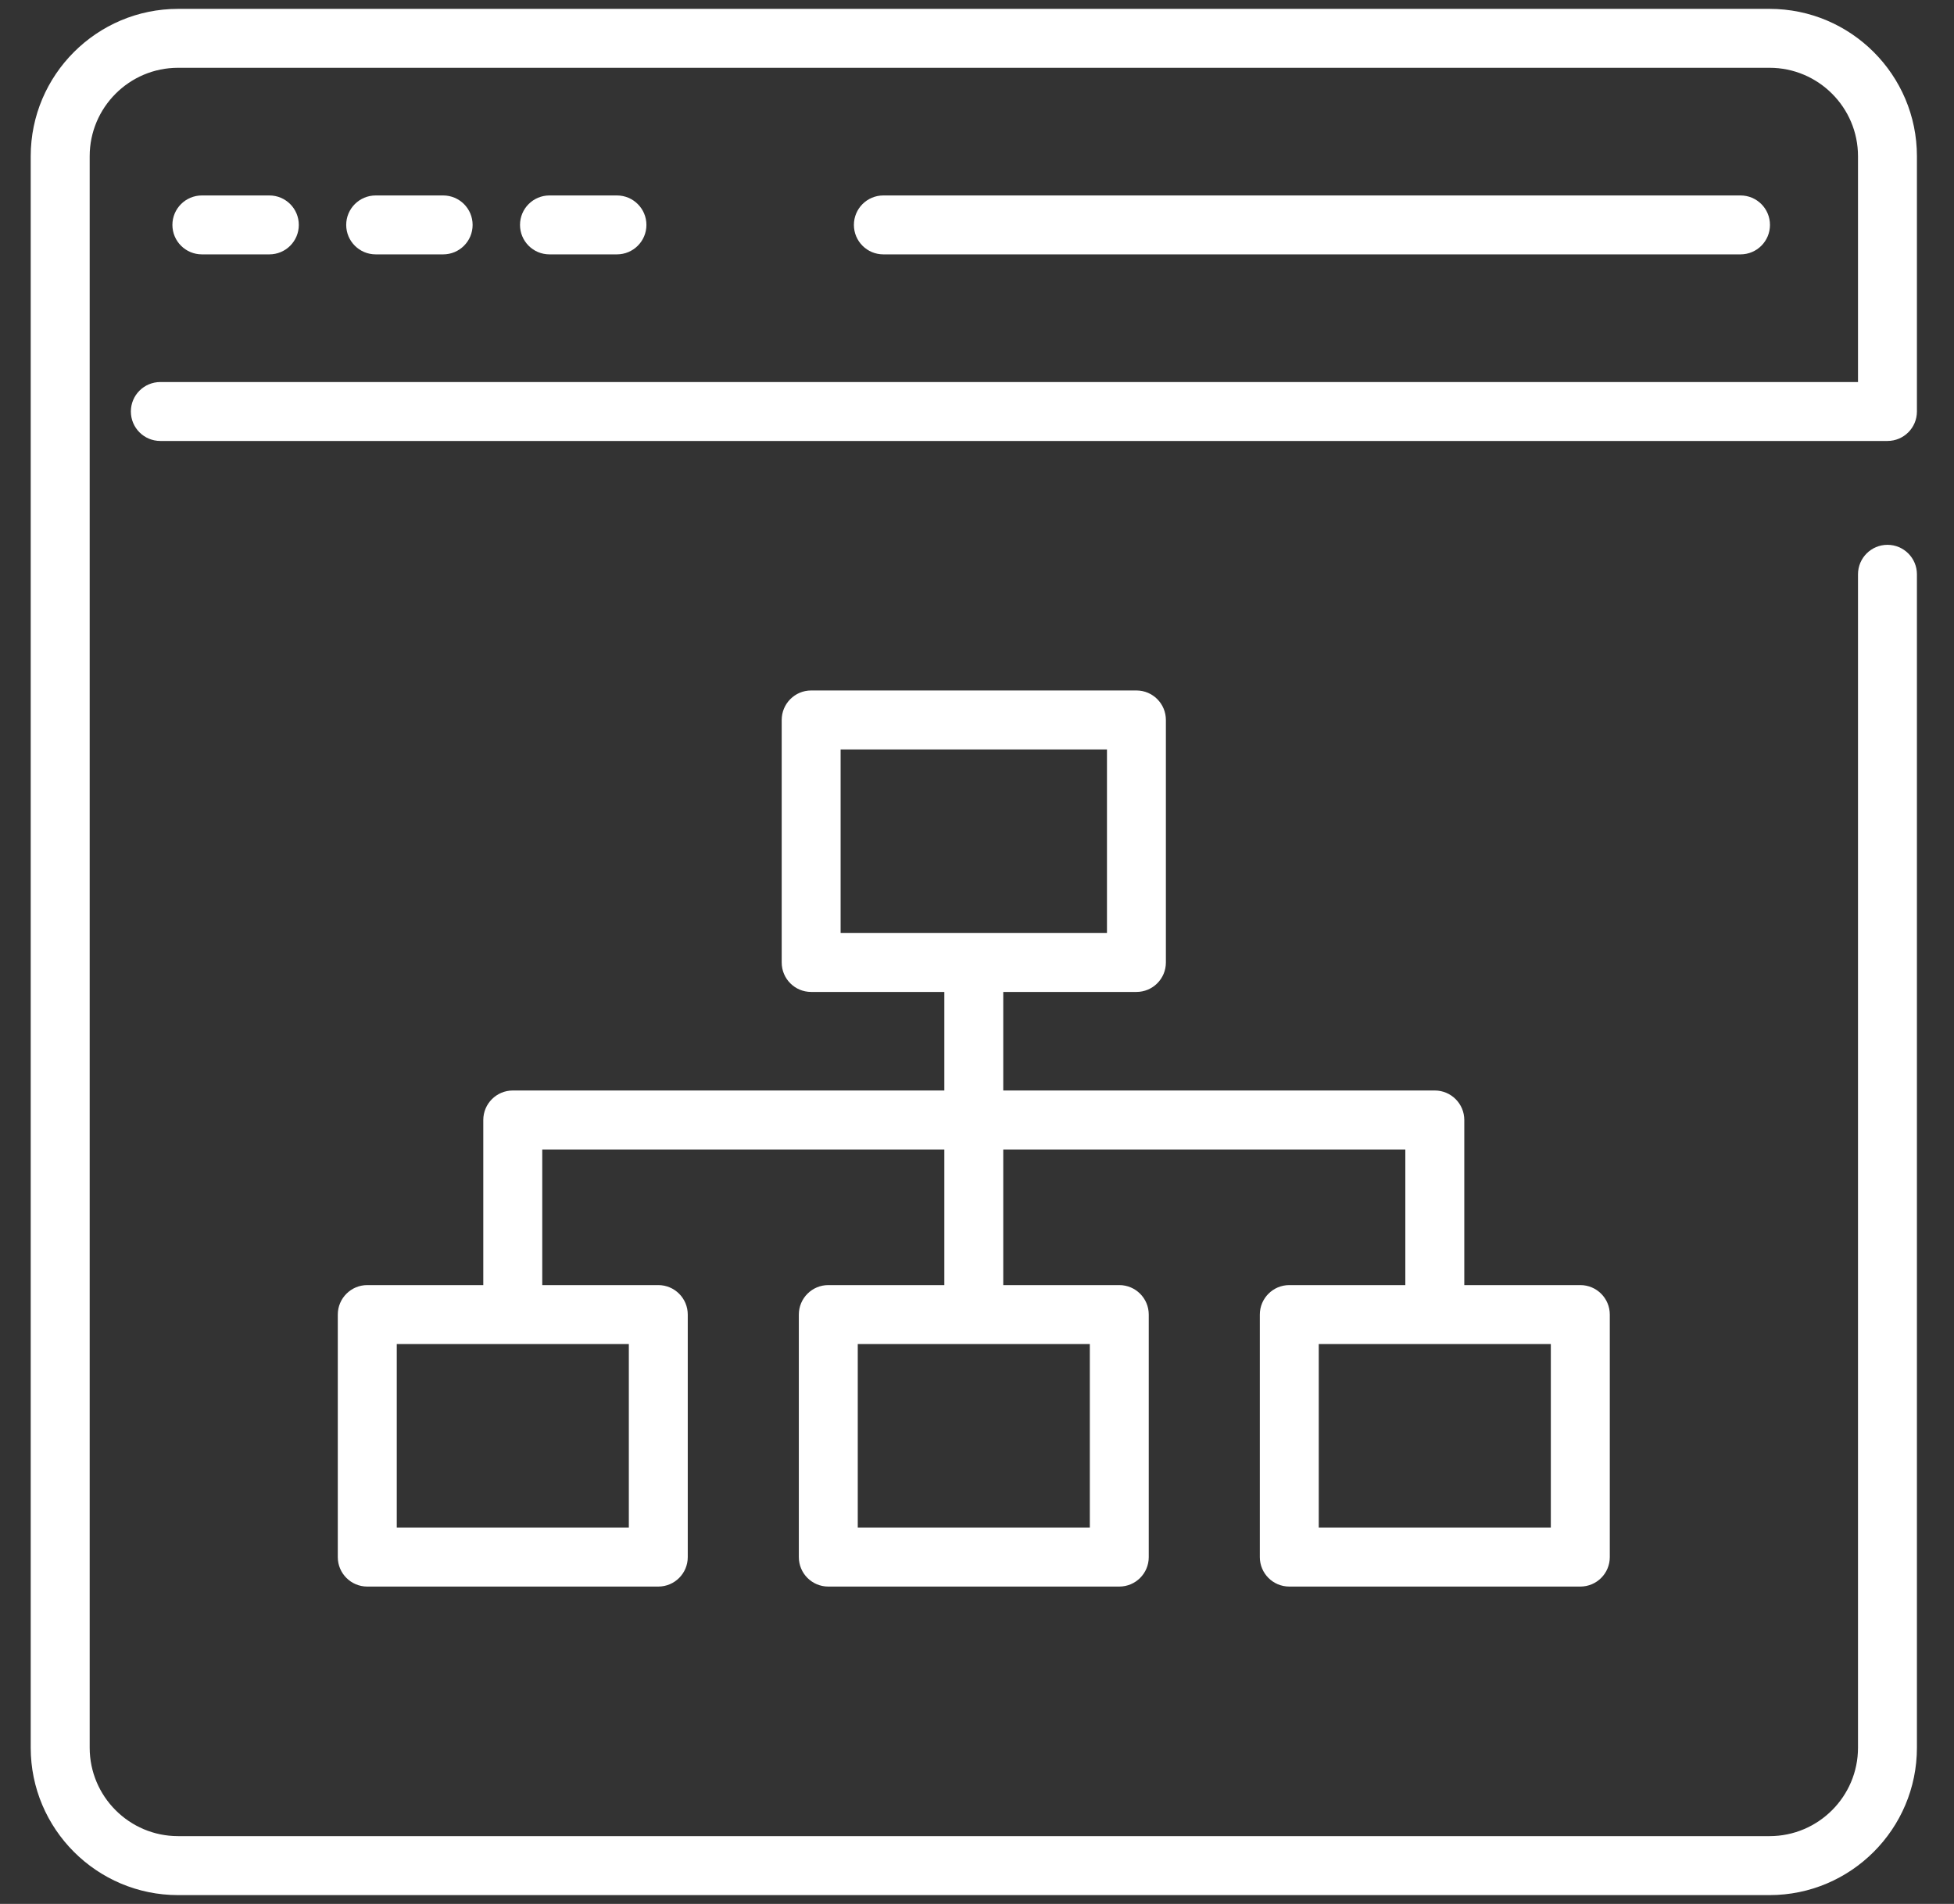 <svg width="39" height="38" viewBox="0 0 39 38" fill="none" xmlns="http://www.w3.org/2000/svg">
<rect x="0" y="0" width="39" height="38" fill="#333333" stroke="none"/>
<path d="M38.26 8.213V3.118C38.26 1.496 36.941 0.177 35.319 0.177H3.554C1.933 0.177 0.613 1.496 0.613 3.118V34.882C0.613 36.504 1.933 37.824 3.554 37.824H35.319C36.941 37.824 38.26 36.504 38.26 34.882V11.462C38.26 11.138 37.997 10.874 37.672 10.874C37.347 10.874 37.084 11.138 37.084 11.462V34.882C37.084 35.855 36.292 36.647 35.319 36.647H3.554C2.581 36.647 1.79 35.855 1.79 34.882V3.118C1.79 2.145 2.581 1.353 3.554 1.353H35.319C36.292 1.353 37.084 2.145 37.084 3.118V7.625H3.2C2.875 7.625 2.612 7.888 2.612 8.213C2.612 8.538 2.875 8.801 3.2 8.801H37.672C37.997 8.801 38.26 8.538 38.26 8.213Z" fill="white"/>
<path d="M34.739 5.077C35.064 5.077 35.327 4.814 35.327 4.489C35.327 4.164 35.064 3.901 34.739 3.901H17.631C17.306 3.901 17.043 4.164 17.043 4.489C17.043 4.814 17.306 5.077 17.631 5.077H34.739Z" fill="white"/>
<path d="M5.376 5.077C5.701 5.077 5.964 4.814 5.964 4.489C5.964 4.164 5.701 3.901 5.376 3.901H4.03C3.705 3.901 3.441 4.164 3.441 4.489C3.441 4.814 3.705 5.077 4.03 5.077H5.376Z" fill="white"/>
<path d="M8.845 5.077C9.17 5.077 9.433 4.814 9.433 4.489C9.433 4.164 9.17 3.901 8.845 3.901H7.499C7.174 3.901 6.91 4.164 6.91 4.489C6.91 4.814 7.174 5.077 7.499 5.077H8.845Z" fill="white"/>
<path d="M12.313 5.077C12.638 5.077 12.902 4.814 12.902 4.489C12.902 4.164 12.638 3.901 12.313 3.901H10.967C10.642 3.901 10.379 4.164 10.379 4.489C10.379 4.814 10.642 5.077 10.967 5.077H12.313Z" fill="white"/>
<path d="M25.733 25.649C25.408 25.649 25.145 25.913 25.145 26.237V31.078C25.145 31.403 25.408 31.666 25.733 31.666H31.542C31.867 31.666 32.13 31.403 32.13 31.078V26.237C32.13 25.913 31.867 25.649 31.542 25.649H29.226V22.354C29.226 22.029 28.962 21.765 28.637 21.765H20.024V19.798H22.682C23.007 19.798 23.27 19.535 23.27 19.21V14.37C23.27 14.045 23.007 13.781 22.682 13.781H16.19C15.865 13.781 15.602 14.045 15.602 14.37V19.21C15.602 19.535 15.865 19.798 16.19 19.798H18.848V21.765H10.235C9.91 21.765 9.646 22.029 9.646 22.354V25.649H7.33C7.006 25.649 6.742 25.913 6.742 26.237V31.078C6.742 31.403 7.006 31.666 7.33 31.666H13.139C13.464 31.666 13.727 31.403 13.727 31.078V26.237C13.727 25.913 13.464 25.649 13.139 25.649H10.823V22.942H18.848V25.649H16.532C16.207 25.649 15.944 25.913 15.944 26.237V31.078C15.944 31.403 16.207 31.666 16.532 31.666H22.34C22.665 31.666 22.928 31.403 22.928 31.078V26.237C22.928 25.913 22.665 25.649 22.34 25.649H20.024V22.942H28.049V25.649H25.733ZM16.778 14.958H22.094V18.622H16.778V14.958ZM12.551 30.49H7.919V26.826H12.551V30.49ZM21.752 30.49H17.12V26.826H21.752V30.49ZM30.953 30.49H26.321V26.826H30.953V30.49Z" fill="white"/>
</svg>
